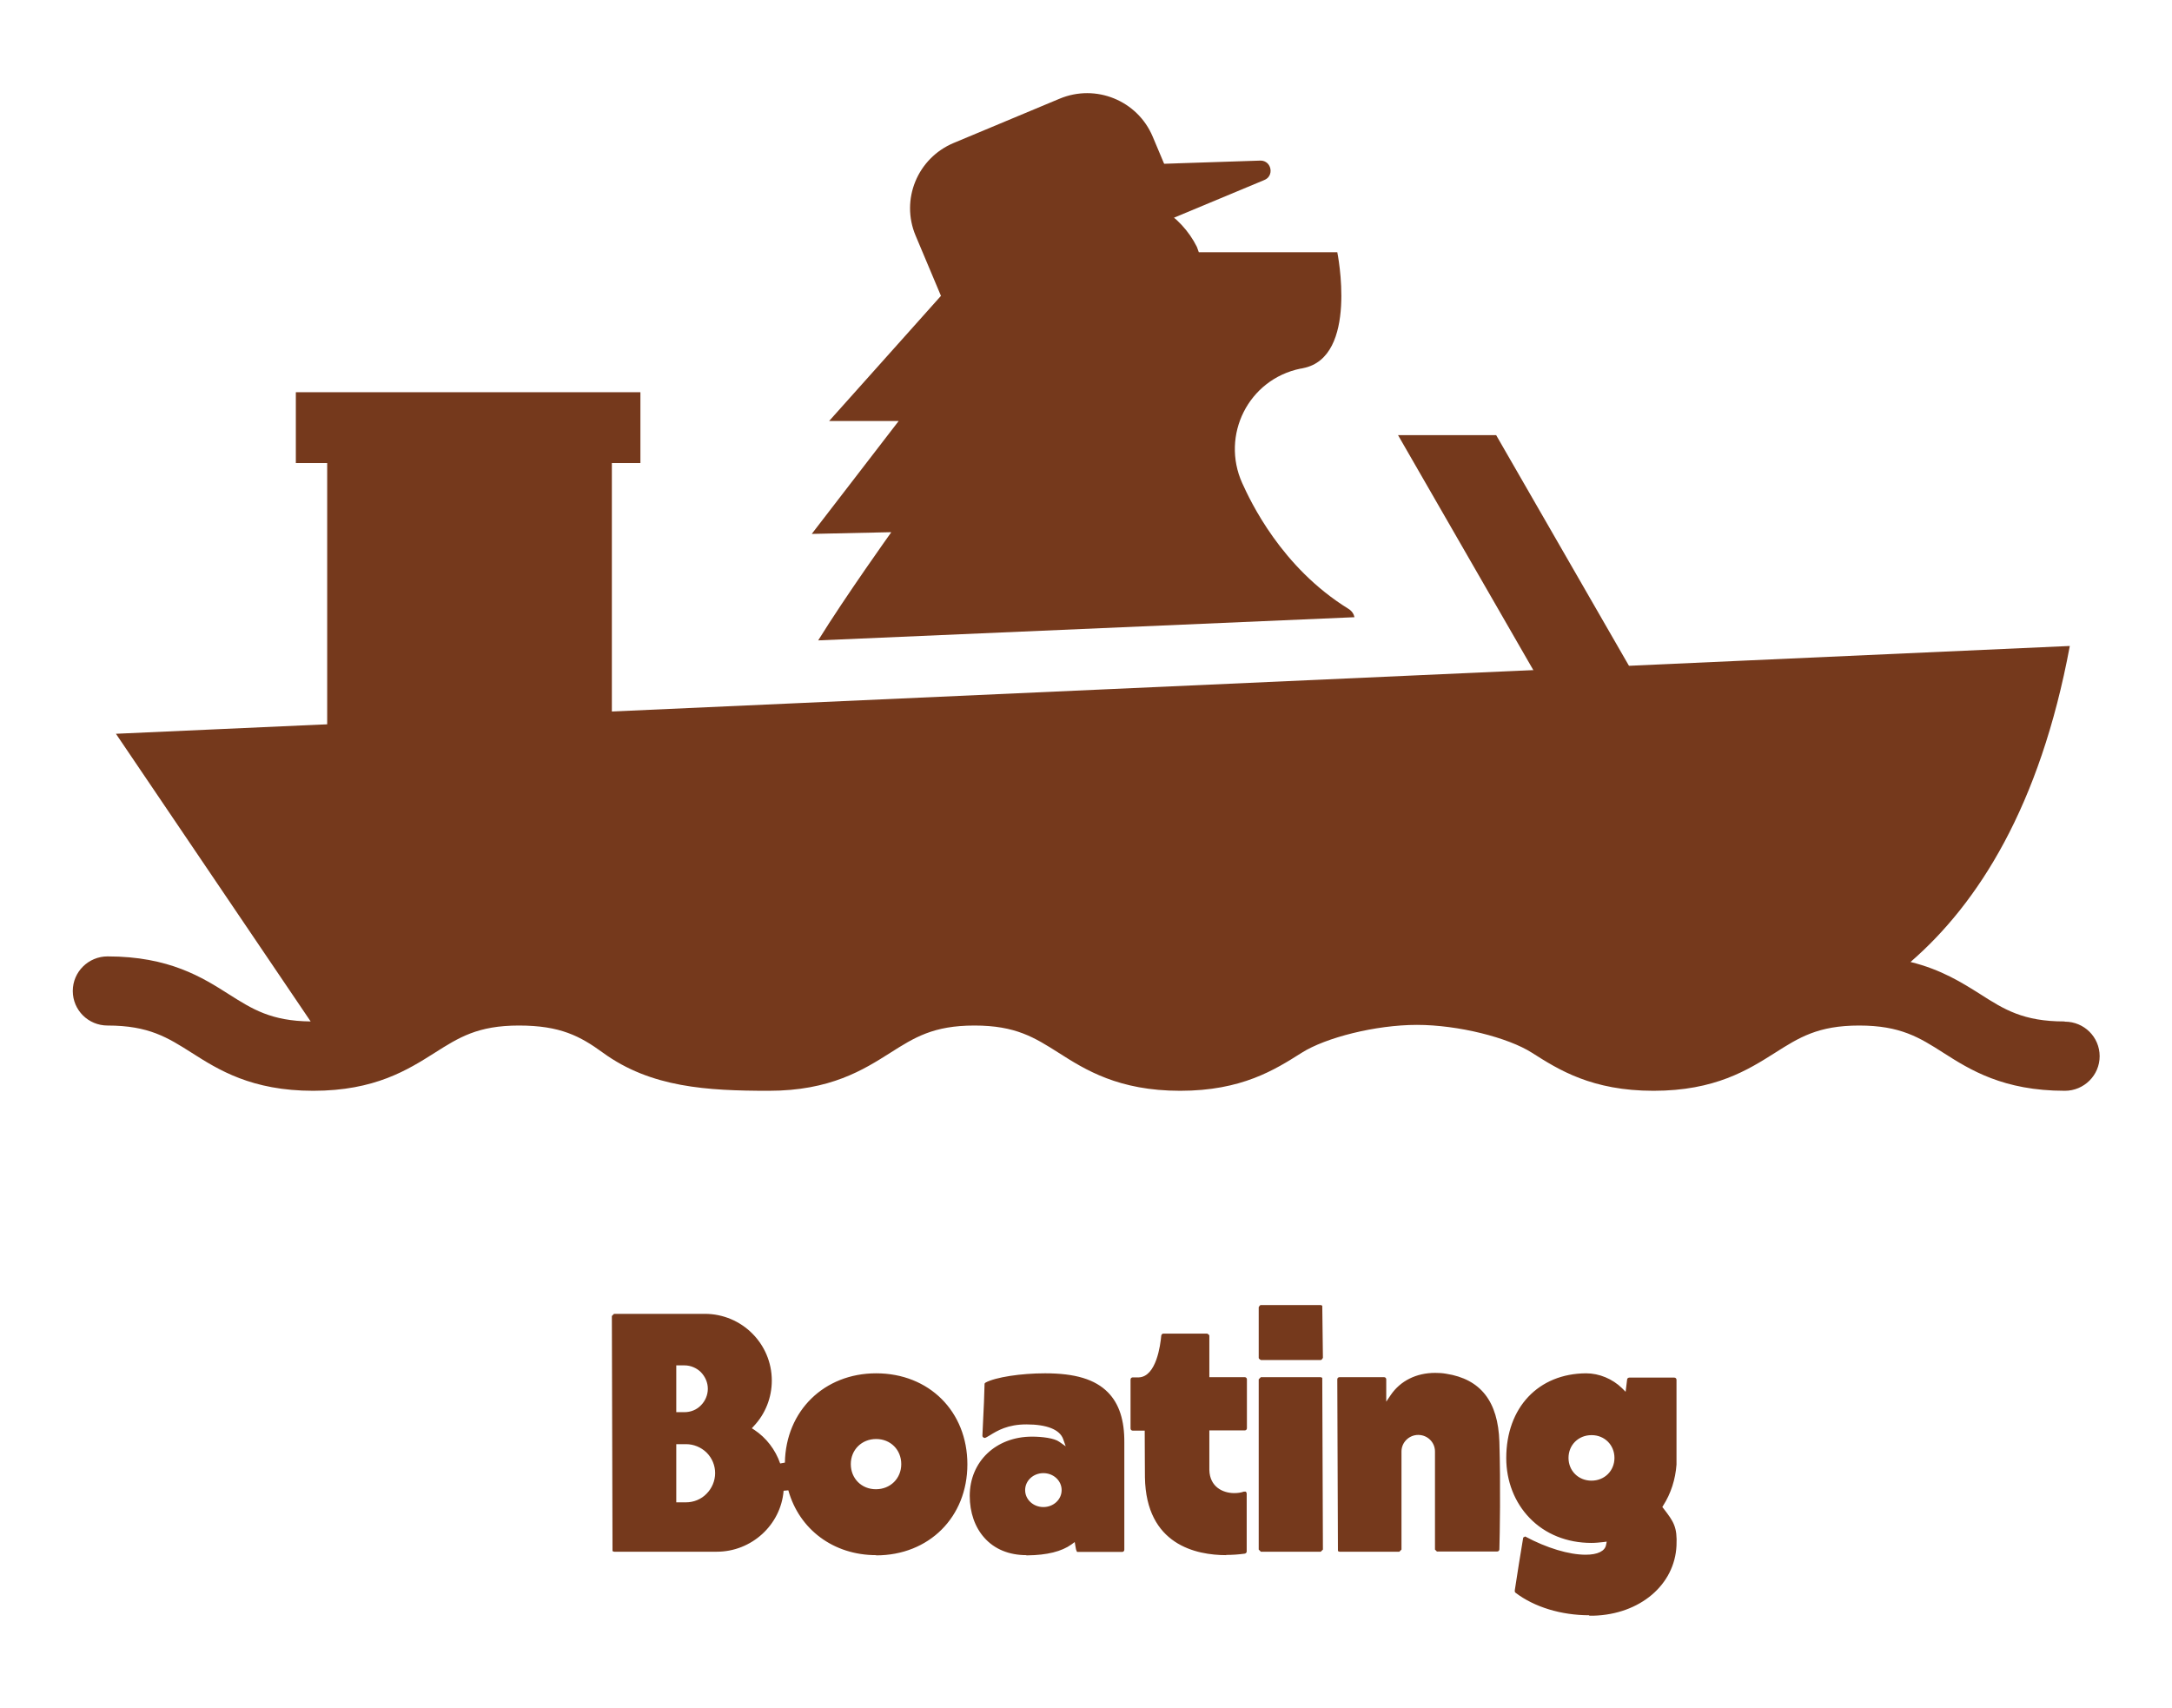 <?xml version="1.0" encoding="UTF-8"?><svg id="Layer_1" xmlns="http://www.w3.org/2000/svg" viewBox="0 0 101.17 79.58"><polygon points="76.34 31.82 71.77 31.82 65.12 20.27 69.69 20.27 76.34 31.82" fill="#75391c"/><path d="M41.51,24.8s-2.11,2.95-3.4,5.03l24.98-1.08c-.03-.15-.12-.29-.28-.39-3.13-1.93-4.57-5.02-4.95-5.86-1-2.22.28-4.83,2.72-5.33.04,0,.07-.01.11-.02,2.6-.5,1.6-5.4,1.6-5.4h-6.45c-.03-.08-.06-.17-.09-.25-.75-1.5-2.31-2.45-4.02-2.45h-1c-.44-1.21-1.73-2.02-3.17-1.75-1.04.2-1.88.98-2.13,1.98-.21.83-.01,1.61.43,2.22-.05.07-7.24,8.11-7.24,8.11h3.24l-4.05,5.26,3.68-.08Z" fill="#75391c"/><path d="M96.16,47.58c-1.92,0-2.81-.56-3.92-1.27-.84-.53-1.82-1.15-3.25-1.5,3.15-2.73,6.03-7.25,7.42-14.72L5.4,34.18l9.07,13.4c-1.84-.02-2.71-.57-3.8-1.26-1.24-.79-2.79-1.77-5.66-1.77-.89,0-1.62.72-1.62,1.61s.72,1.61,1.62,1.61c1.92,0,2.8.56,3.92,1.27,1.24.79,2.79,1.77,5.66,1.77s4.41-.98,5.66-1.77c1.12-.71,2-1.27,3.92-1.27s2.85.49,3.92,1.27c2.23,1.62,4.85,1.77,7.72,1.77s4.41-.98,5.66-1.77c1.12-.71,2-1.27,3.92-1.27s2.8.56,3.92,1.27c1.24.79,2.79,1.77,5.66,1.77s4.41-.98,5.66-1.77c1.12-.71,3.45-1.3,5.37-1.3s4.25.59,5.36,1.3c1.24.79,2.79,1.77,5.66,1.77s4.41-.98,5.66-1.77c1.12-.71,2-1.27,3.92-1.27s2.81.56,3.92,1.27c1.24.79,2.79,1.77,5.66,1.77.89,0,1.62-.72,1.62-1.61s-.72-1.61-1.62-1.61Z" fill="#75391c"/><path d="M54.94,9.33l-11.04,4.62-1.25-2.97c-.71-1.68.08-3.61,1.77-4.32l4.93-2.06c1.69-.71,3.63.08,4.34,1.76l1.25,2.97Z" fill="#75391c"/><path d="M51.88,11.31l7-2.92c.48-.18.36-.89-.15-.91l-7.31.24" fill="#75391c"/><path d="M74.03,75.24c-1.31,0-2.56-.38-3.44-1.05-.03-.02-.04-.07-.03-.13.09-.58.28-1.81.39-2.44l.09-.05c1.01.54,2.04.85,2.82.85.56,0,.9-.17.95-.46l.03-.15-.15.02c-.18.02-.37.04-.57.04-1.13,0-2.15-.41-2.87-1.16-.7-.72-1.09-1.72-1.09-2.79,0-2.36,1.5-3.94,3.72-3.95.61,0,1.23.26,1.67.69l.17.17.07-.57c0-.05.05-.09.1-.09h2.1c.06,0,.1.05.1.1v3.95c-.05.69-.26,1.35-.62,1.91l-.04.07.05.06c.48.62.65.87.61,1.73-.08,1.83-1.7,3.21-3.87,3.27h-.2ZM74.13,66.85c-.61,0-1.07.46-1.07,1.06s.46,1.06,1.07,1.06c.61,0,1.07-.46,1.07-1.06s-.46-1.06-1.06-1.06h0ZM57.12,72.44c-1.39,0-3.74-.47-3.79-3.63,0-.54-.01-1.11-.01-2.06v-.11h-.56c-.06,0-.1-.05-.1-.1v-2.28c0-.06.05-.1.1-.1h.29c.81-.04,1-1.5,1.04-1.94,0-.05.05-.1.1-.1h2.04c.09.05.1.08.1.1v1.93h1.65c.06,0,.1.05.1.1v2.28c0,.06-.05.1-.1.1h-1.65v1.84c.02.8.64,1.08,1.16,1.08.16,0,.31-.02.45-.07h.09s.04.06.04.09c0,.7,0,2.18,0,2.7,0,.05-.04.09-.09.1-.28.04-.58.06-.87.06ZM47.81,72.44c-.81,0-1.49-.28-1.96-.81-.44-.49-.68-1.18-.68-1.95,0-1.6,1.22-2.76,2.9-2.76.47,0,1.04.07,1.27.24l.3.21-.12-.34c-.16-.44-.76-.68-1.71-.68-.87,0-1.35.29-1.69.5-.07.04-.13.08-.19.11-.03.02-.06.02-.08.02-.08-.03-.09-.07-.09-.11l.03-.65c.03-.57.06-1.26.07-1.75,0-.03.02-.05.05-.07.47-.25,1.64-.43,2.77-.43,1.4,0,2.33.28,2.93.89.52.53.77,1.3.76,2.34v4.99c0,.06-.05.1-.1.1h-2.1c-.05-.08-.06-.16-.08-.28l-.03-.18-.15.11c-.46.33-1.14.5-2.06.51h-.04ZM48.6,68.62c-.47,0-.85.35-.85.79s.38.79.85.79.85-.35.85-.79-.38-.79-.85-.79ZM40.81,72.44c-1.98,0-3.58-1.19-4.09-3.02l-.22.02c-.13,1.6-1.5,2.84-3.11,2.84h-4.79l-.07-.03-.03-10.95.1-.1h4.23c1.72,0,3.12,1.39,3.12,3.11,0,.79-.3,1.55-.84,2.12l-.09.1.11.07c.56.37.99.93,1.21,1.57l.22-.04c.04-2.41,1.83-4.16,4.25-4.16,2.47,0,4.25,1.78,4.25,4.24s-1.79,4.24-4.25,4.24h0ZM31.5,69.98h.45c.36,0,.71-.14.96-.4.25-.25.4-.6.4-.96s-.14-.7-.4-.96c-.26-.25-.6-.39-.96-.39h-.45v2.71ZM40.81,67.03c-.67,0-1.18.5-1.18,1.17s.5,1.17,1.17,1.17c.67,0,1.18-.5,1.18-1.17s-.5-1.17-1.17-1.17h0ZM31.5,65.78h.38c.29,0,.57-.11.77-.32.2-.2.32-.48.32-.77s-.12-.56-.32-.77c-.2-.2-.48-.32-.77-.32h-.38v2.16ZM66.94,72.28l-.1-.1v-4.57c0-.43-.35-.77-.78-.77s-.78.35-.78.77v4.57l-.1.1h-2.79l-.07-.03-.03-8c0-.06.05-.1.1-.1h2.08c.06,0,.1.05.1.1v1.04l.21-.31c.45-.66,1.19-1.03,2.07-1.03.17,0,.34.01.51.04,1.61.25,2.42,1.29,2.48,3.17.06,2.02.02,4.34,0,5.01,0,.06-.05.1-.1.1h-2.8ZM58.73,72.28l-.1-.1v-7.93l.1-.1h2.79l.07.03.03,8-.1.1h-2.79ZM58.73,63.35c-.09-.05-.1-.08-.1-.1v-2.36c.05-.09.08-.1.1-.1h2.79l.07.03.03,2.43c-.05.09-.08.1-.1.1h-2.79Z" fill="#75391c"/><polygon points="29.83 18.27 13.78 18.27 13.78 21.57 15.24 21.57 15.24 34.74 28.5 34.74 28.5 21.57 29.83 21.57 29.83 18.27" fill="#75391c"/></svg>